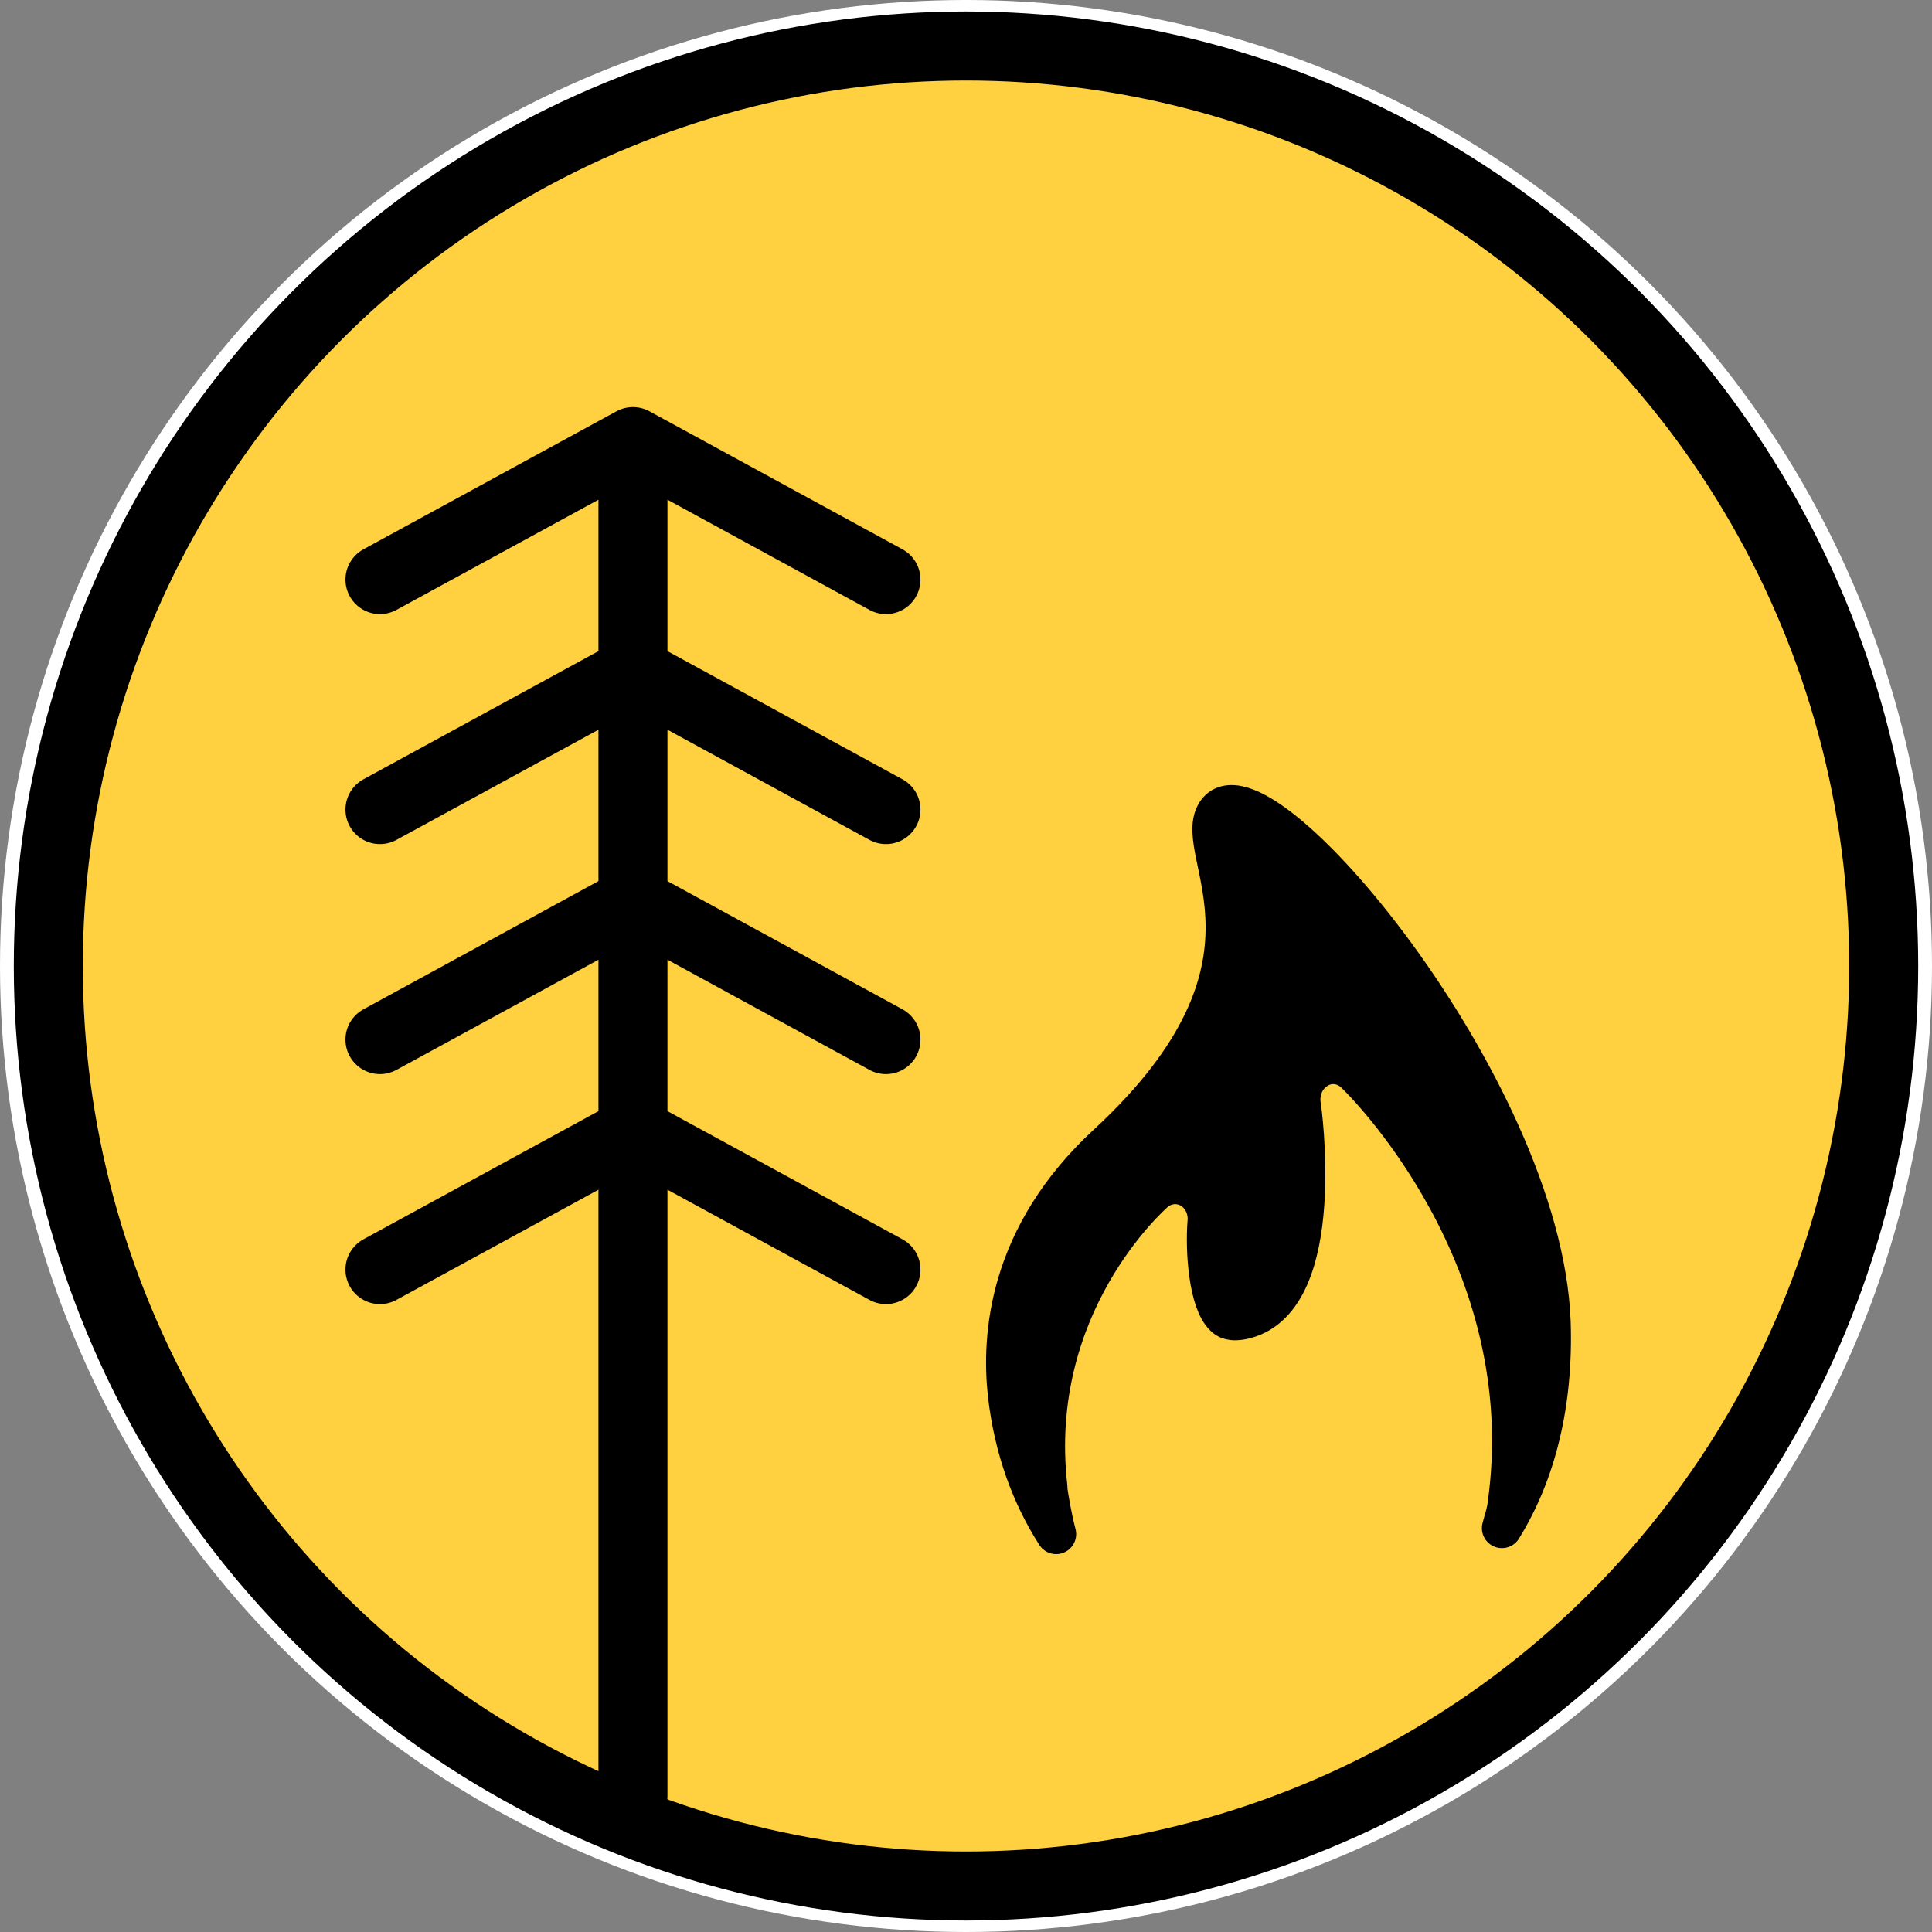 <?xml version="1.0" encoding="UTF-8"?>
<svg id="Layer_2" data-name="Layer 2" xmlns="http://www.w3.org/2000/svg" viewBox="0 0 42 42">
  <rect x="0" y="0" width="42" height="42" fill="#808080" stroke="none"/>
  <defs>
    <style>
      .cls-1 {
        stroke-miterlimit: 10;
      }

      .cls-1, .cls-2, .cls-3 {
        stroke: #000;
      }

      .cls-1, .cls-3 {
        fill: none;
        stroke-width: 1.5px;
      }

      .cls-4 {
        fill: #fff;
      }

      .cls-5 {
        fill: #ffd141;
      }

      .cls-2 {
        stroke-width: .87px;
      }

      .cls-2, .cls-3 {
        stroke-linejoin: round;
      }

      .cls-3 {
        stroke-linecap: round;
      }
    </style>
  </defs>
  <g id="Layer_1-2" data-name="Layer 1">
    <g>
      <g>
        <circle class="cls-4" cx="21" cy="21" r="21"/>
        <ellipse class="cls-5" cx="21" cy="21" rx="19.95" ry="20"/>
        <ellipse class="cls-1" cx="21" cy="21" rx="19.95" ry="20"/>
      </g>
      <path class="cls-2" d="M22.77,32.33c-.45-3.96,2.22-6.32,2.33-6.42,.22-.19,.53-.22,.78-.08,.25,.14,.4,.44,.37,.74-.05,.64,.03,1.73,.37,2.05,.04,.04,.14,.13,.45,.05,1.8-.47,1.22-4.6,1.21-4.64-.05-.32,.09-.64,.36-.8,.26-.16,.59-.12,.82,.1,.17,.16,4.08,4,3.31,9.4-.02,.17-.08,.33-.12,.49,.73-1.18,1.12-2.69,1.06-4.48-.19-5.13-6.4-12.48-7.27-11.06-.54,.88,1.87,3.28-2.36,7.19-2.17,2-2.31,4.18-2.17,5.45,.14,1.2,.52,2.2,1.05,3.03-.1-.39-.16-.75-.2-1.03Z"/>
      <path class="cls-3" d="M13.76,24.6l5.5,3m-5.5-3l-5.5,3m5.5-8l5.5,3m-5.5-3l-5.5,3m5.5-8l5.5,3m-5.5-3l-5.5,3m5.5-8l5.5,3m-5.5-3l-5.5,3m5.5,26.44V10.66"/>
    </g>
  </g>
</svg>